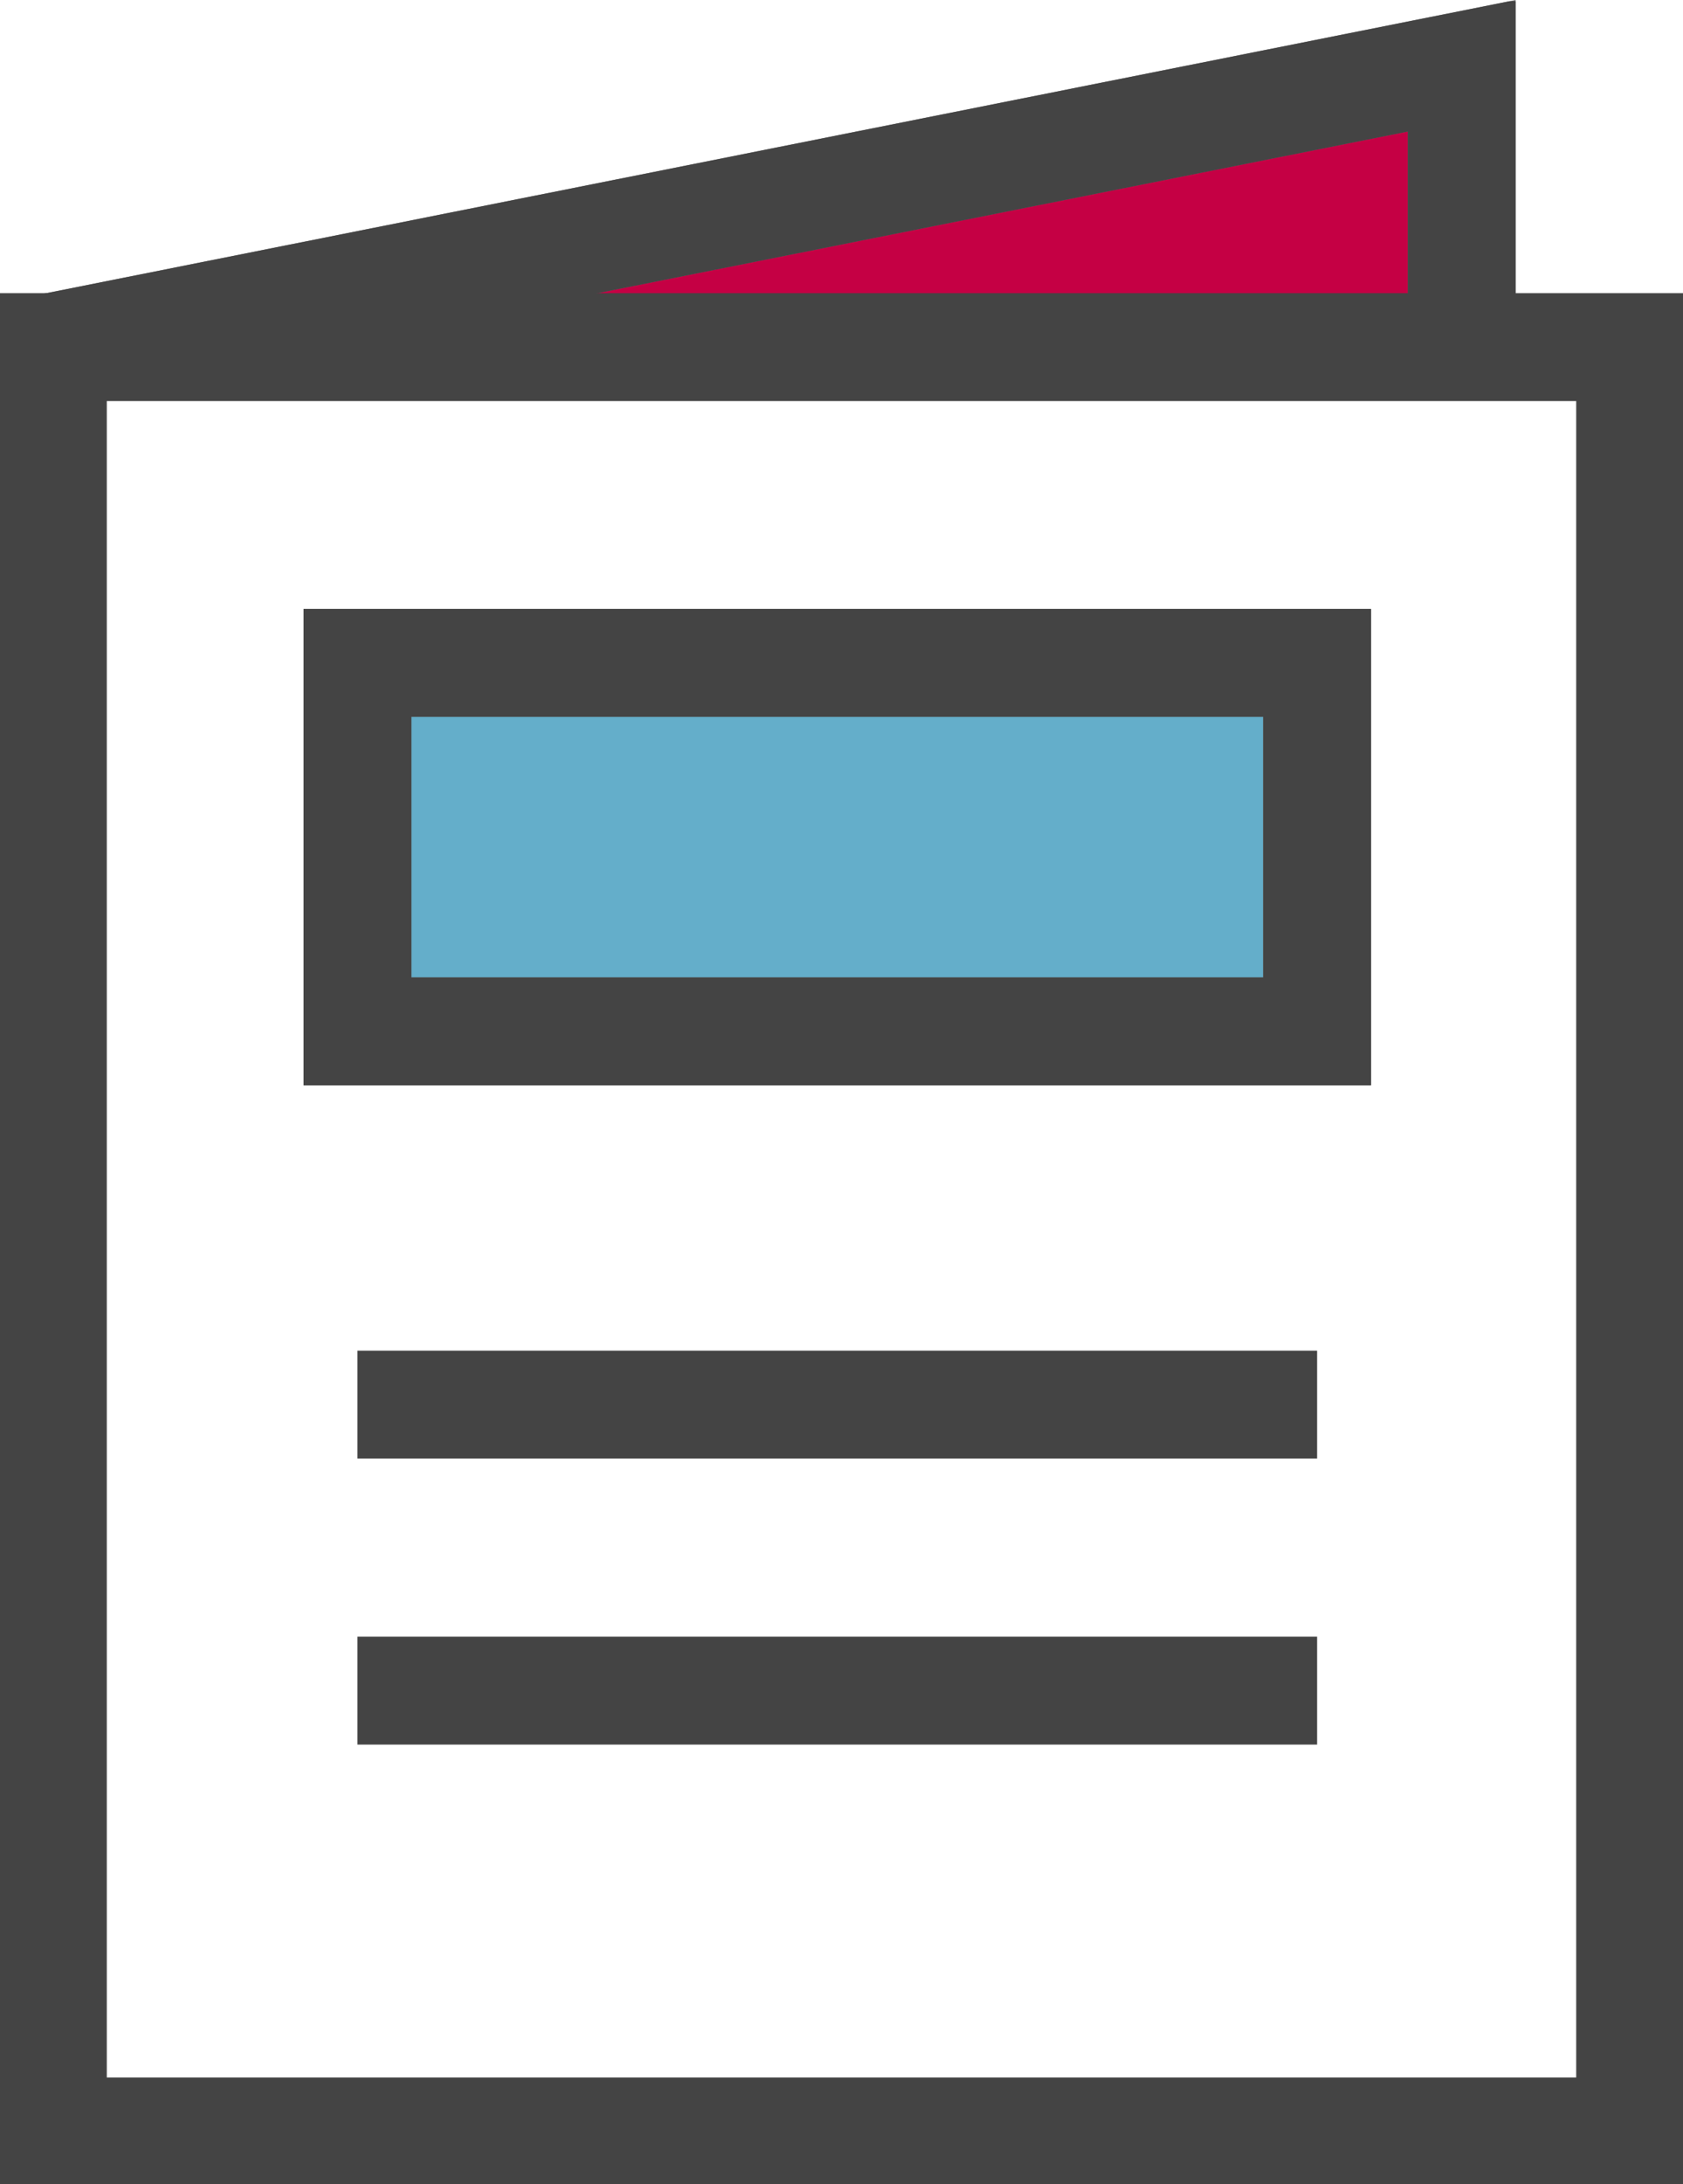 <?xml version="1.0" encoding="UTF-8"?> <svg xmlns="http://www.w3.org/2000/svg" xmlns:xlink="http://www.w3.org/1999/xlink" width="31.218" height="40.502" viewBox="0 0 31.218 40.502"><defs><clipPath id="clip-path"><rect id="Rectangle_908" data-name="Rectangle 908" width="31.218" height="40.48" fill="none" stroke="#707070" stroke-width="2"></rect></clipPath></defs><g id="icon_brochure" transform="translate(0 0.023)"><path id="Path_10120" data-name="Path 10120" d="M1.5,7.041,27.632,1.829V7.041" transform="translate(-0.519 -0.633)" fill="#c50044" stroke="#707070" stroke-width="2"></path><g id="Group_1316" data-name="Group 1316"><g id="Group_1315" data-name="Group 1315" clip-path="url(#clip-path)"><path id="Path_10121" data-name="Path 10121" d="M1.5,7.041,27.632,1.829V7.041" transform="translate(-0.519 -0.632)" fill="none" stroke="#444" stroke-miterlimit="10" stroke-width="2"></path><path id="Path_10122" data-name="Path 10122" d="M30.756,42.885H1.5V9.8H30.756Z" transform="translate(-0.519 -3.387)" fill="none" stroke="#444" stroke-miterlimit="10" stroke-width="2"></path></g></g><rect id="Rectangle_909" data-name="Rectangle 909" width="17.8" height="6.832" transform="translate(6.631 12.268)" fill="#64aeca" stroke="#707070" stroke-width="2"></rect><rect id="Rectangle_910" data-name="Rectangle 910" width="17.8" height="6.832" transform="translate(6.631 12.268)" fill="none" stroke="#444" stroke-miterlimit="10" stroke-width="2"></rect><line id="Line_791" data-name="Line 791" x2="17.8" transform="translate(6.631 26.021)" fill="none" stroke="#444" stroke-miterlimit="10" stroke-width="2"></line><line id="Line_792" data-name="Line 792" x2="17.8" transform="translate(6.631 31.325)" fill="none" stroke="#444" stroke-miterlimit="10" stroke-width="2"></line></g></svg> 